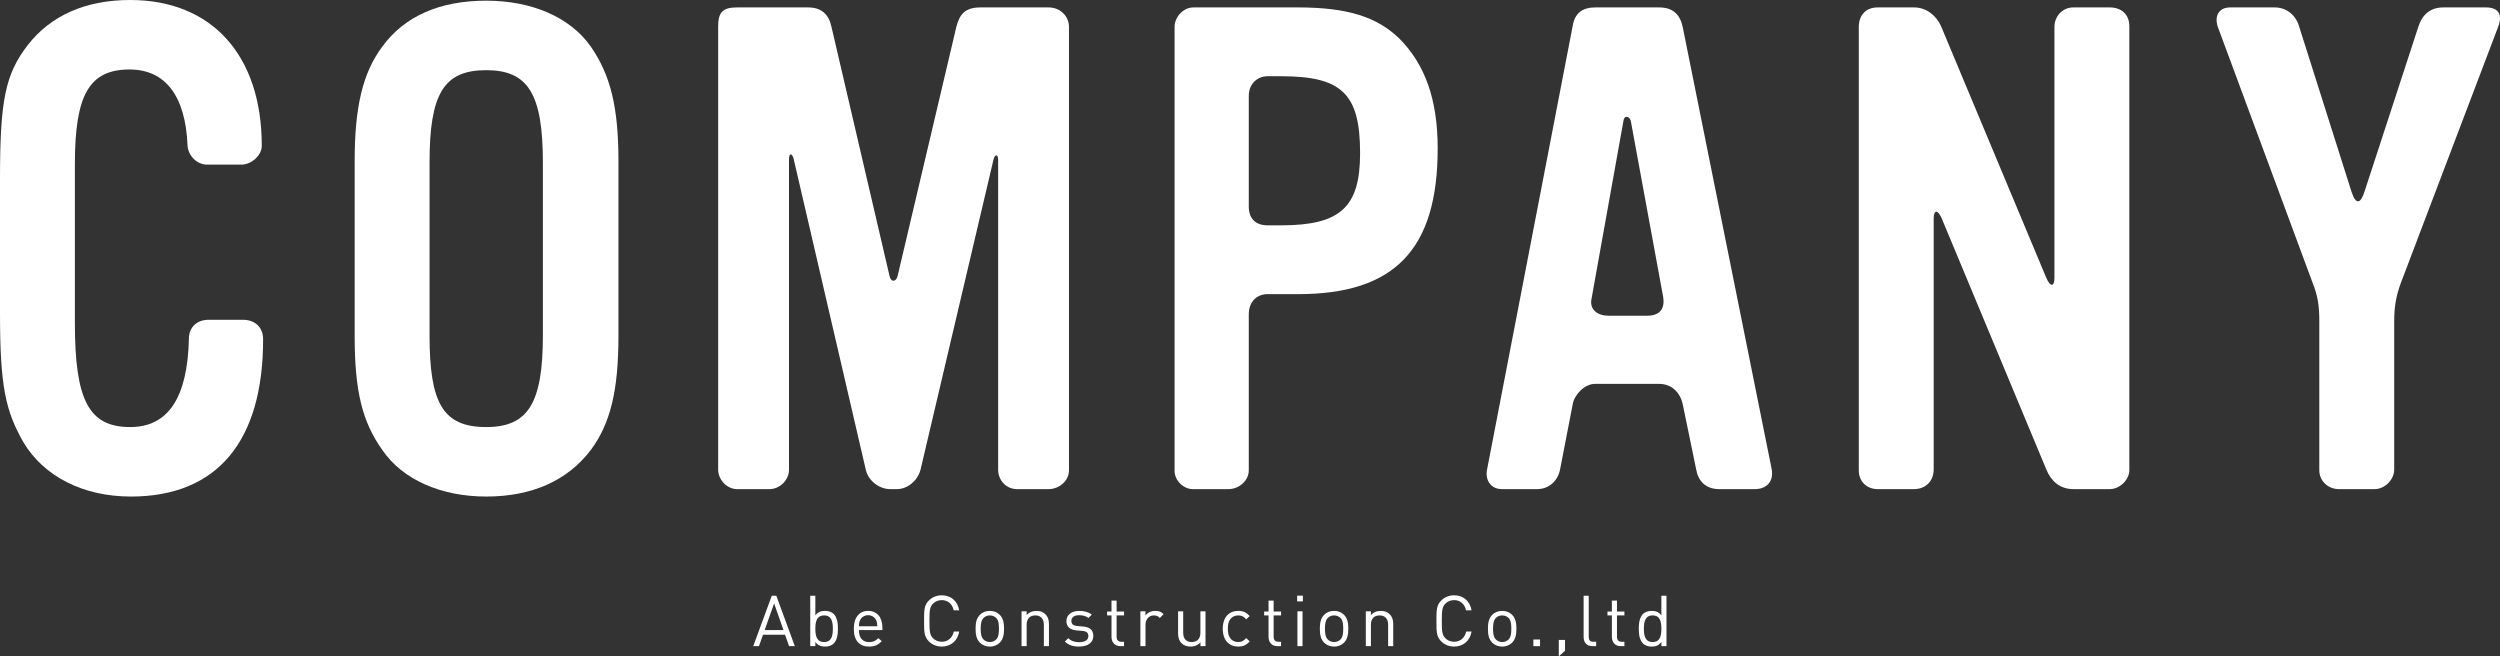 <?xml version="1.0" encoding="UTF-8"?><svg id="b" xmlns="http://www.w3.org/2000/svg" viewBox="0 0 741.119 194.575"><rect x="0" y="0" width="741.119" height="194.575" fill="#333333" stroke="none"/><defs><style>.d{fill:#fff;stroke-width:0px;}</style></defs><g id="c"><path class="d" d="m233.919,191.551l-1.196-3.381h-6.53l-1.196,3.381h-1.701l5.501-14.949h1.344l5.479,14.949h-1.7Zm-4.431-12.66l-2.812,7.895h5.584l-2.771-7.895Z"/><path class="d" d="m247.145,190.774c-.545.547-1.469.903-2.52.903-1.133,0-2.078-.272-2.918-1.364v1.238h-1.512v-14.949h1.512v5.816c.84-1.071,1.785-1.323,2.918-1.323,1.051,0,1.975.356,2.52.903,1.051,1.049,1.26,2.771,1.26,4.388s-.209,3.339-1.26,4.388Zm-2.834-8.335c-2.246,0-2.604,1.932-2.604,3.947s.357,3.947,2.604,3.947,2.582-1.932,2.582-3.947-.336-3.947-2.582-3.947Z"/><path class="d" d="m254.621,186.786c0,2.268,1.07,3.568,3.044,3.568,1.196,0,1.89-.356,2.708-1.176l1.029.903c-1.05,1.05-2.016,1.596-3.779,1.596-2.729,0-4.514-1.638-4.514-5.291,0-3.339,1.616-5.291,4.24-5.291,2.667,0,4.242,1.932,4.242,4.997v.693h-6.971Zm5.144-2.855c-.399-.945-1.323-1.555-2.415-1.555s-2.016.609-2.414,1.555c-.23.566-.273.881-.314,1.721h5.459c-.043-.84-.084-1.154-.315-1.721Z"/><path class="d" d="m279.168,191.677c-1.469,0-2.812-.546-3.82-1.554-1.407-1.406-1.407-2.877-1.407-6.047s0-4.641,1.407-6.047c1.008-1.008,2.352-1.554,3.82-1.554,2.688,0,4.683,1.638,5.187,4.451h-1.638c-.398-1.827-1.68-3.023-3.549-3.023-.986,0-1.932.378-2.582,1.05-.945.966-1.05,1.994-1.05,5.123s.104,4.157,1.05,5.123c.65.672,1.596,1.05,2.582,1.05,1.869,0,3.191-1.196,3.591-3.023h1.596c-.483,2.813-2.52,4.451-5.187,4.451Z"/><path class="d" d="m296.39,190.501c-.714.714-1.7,1.176-2.96,1.176s-2.247-.462-2.961-1.176c-1.05-1.071-1.26-2.52-1.26-4.115s.21-3.044,1.26-4.115c.714-.714,1.701-1.176,2.961-1.176s2.246.462,2.96,1.176c1.05,1.071,1.26,2.52,1.26,4.115s-.21,3.044-1.26,4.115Zm-1.071-7.307c-.482-.483-1.154-.756-1.889-.756-.735,0-1.387.272-1.869.756-.756.756-.84,2.036-.84,3.191s.084,2.436.84,3.191c.482.483,1.134.756,1.869.756.734,0,1.406-.272,1.889-.756.756-.756.819-2.036.819-3.191s-.063-2.436-.819-3.191Z"/><path class="d" d="m309.449,191.551v-6.361c0-1.827-.986-2.751-2.54-2.751s-2.562.944-2.562,2.751v6.361h-1.512v-10.33h1.512v1.134c.734-.84,1.742-1.26,2.897-1.26,1.112,0,2.016.336,2.646.966.734.714,1.07,1.68,1.07,2.877v6.613h-1.512Z"/><path class="d" d="m319.916,191.677c-1.742,0-3.107-.399-4.24-1.491l1.008-1.008c.818.861,1.932,1.197,3.212,1.197,1.7,0,2.751-.609,2.751-1.826,0-.903-.525-1.407-1.723-1.512l-1.7-.147c-2.016-.168-3.087-1.071-3.087-2.771,0-1.89,1.596-3.023,3.801-3.023,1.47,0,2.793.356,3.717,1.112l-.987.987c-.735-.567-1.68-.819-2.751-.819-1.512,0-2.309.651-2.309,1.701,0,.882.504,1.406,1.805,1.512l1.659.146c1.806.168,3.044.861,3.044,2.793,0,1.994-1.7,3.149-4.199,3.149Z"/><path class="d" d="m332.149,191.551c-1.764,0-2.646-1.238-2.646-2.771v-6.341h-1.302v-1.155h1.302v-3.232h1.512v3.232h2.205v1.155h-2.205v6.299c0,.944.441,1.512,1.406,1.512h.799v1.302h-1.071Z"/><path class="d" d="m343.842,183.195c-.567-.567-.987-.756-1.785-.756-1.512,0-2.478,1.196-2.478,2.771v6.341h-1.512v-10.33h1.512v1.26c.567-.861,1.7-1.386,2.897-1.386.986,0,1.742.231,2.478.966l-1.112,1.134Z"/><path class="d" d="m355.877,191.551v-1.154c-.734.84-1.764,1.28-2.918,1.28-1.113,0-2.037-.336-2.666-.966-.735-.714-1.051-1.701-1.051-2.897v-6.593h1.512v6.361c0,1.827.967,2.751,2.52,2.751,1.555,0,2.583-.944,2.583-2.751v-6.361h1.512v10.33h-1.491Z"/><path class="d" d="m367.062,191.677c-2.604,0-4.576-1.764-4.576-5.291s1.973-5.291,4.576-5.291c1.428,0,2.331.378,3.402,1.532l-1.029.967c-.777-.861-1.386-1.155-2.373-1.155-1.008,0-1.848.399-2.393,1.176-.483.672-.672,1.47-.672,2.771s.188,2.1.672,2.771c.545.776,1.385,1.176,2.393,1.176.987,0,1.596-.315,2.373-1.176l1.029.987c-1.071,1.154-1.975,1.532-3.402,1.532Z"/><path class="d" d="m378.701,191.551c-1.764,0-2.646-1.238-2.646-2.771v-6.341h-1.302v-1.155h1.302v-3.232h1.512v3.232h2.204v1.155h-2.204v6.299c0,.944.44,1.512,1.407,1.512h.797v1.302h-1.07Z"/><path class="d" d="m384.535,178.282v-1.701h1.701v1.701h-1.701Zm.084,13.27v-10.33h1.512v10.33h-1.512Z"/><path class="d" d="m398.446,190.501c-.714.714-1.7,1.176-2.96,1.176s-2.247-.462-2.961-1.176c-1.05-1.071-1.26-2.52-1.26-4.115s.21-3.044,1.26-4.115c.714-.714,1.701-1.176,2.961-1.176s2.246.462,2.96,1.176c1.05,1.071,1.26,2.52,1.26,4.115s-.21,3.044-1.26,4.115Zm-1.071-7.307c-.482-.483-1.154-.756-1.889-.756-.735,0-1.387.272-1.869.756-.756.756-.84,2.036-.84,3.191s.084,2.436.84,3.191c.482.483,1.134.756,1.869.756.734,0,1.406-.272,1.889-.756.756-.756.819-2.036.819-3.191s-.063-2.436-.819-3.191Z"/><path class="d" d="m411.506,191.551v-6.361c0-1.827-.987-2.751-2.541-2.751s-2.562.944-2.562,2.751v6.361h-1.512v-10.33h1.512v1.134c.735-.84,1.743-1.26,2.897-1.26,1.113,0,2.016.336,2.646.966.735.714,1.071,1.68,1.071,2.877v6.613h-1.512Z"/><path class="d" d="m431.057,191.677c-1.471,0-2.814-.546-3.822-1.554-1.406-1.406-1.406-2.877-1.406-6.047s0-4.641,1.406-6.047c1.008-1.008,2.352-1.554,3.822-1.554,2.688,0,4.682,1.638,5.186,4.451h-1.638c-.399-1.827-1.68-3.023-3.548-3.023-.987,0-1.932.378-2.583,1.05-.944.966-1.05,1.994-1.05,5.123s.105,4.157,1.05,5.123c.651.672,1.596,1.05,2.583,1.05,1.868,0,3.191-1.196,3.59-3.023h1.596c-.482,2.813-2.52,4.451-5.186,4.451Z"/><path class="d" d="m448.278,190.501c-.714.714-1.7,1.176-2.96,1.176s-2.247-.462-2.961-1.176c-1.05-1.071-1.26-2.52-1.26-4.115s.21-3.044,1.26-4.115c.714-.714,1.701-1.176,2.961-1.176s2.246.462,2.96,1.176c1.05,1.071,1.26,2.52,1.26,4.115s-.21,3.044-1.26,4.115Zm-1.071-7.307c-.482-.483-1.154-.756-1.889-.756-.735,0-1.387.272-1.869.756-.756.756-.84,2.036-.84,3.191s.084,2.436.84,3.191c.482.483,1.134.756,1.869.756.734,0,1.406-.272,1.889-.756.756-.756.819-2.036.819-3.191s-.063-2.436-.819-3.191Z"/><path class="d" d="m454.566,191.551v-1.974h1.974v1.974h-1.974Z"/><path class="d" d="m462.102,194.575v-4.871h1.848v3.213l-1.848,1.658Z"/><path class="d" d="m472.086,191.551c-1.805,0-2.624-1.176-2.624-2.75v-12.199h1.512v12.136c0,1.008.336,1.512,1.386,1.512h.818v1.302h-1.092Z"/><path class="d" d="m480.482,191.551c-1.764,0-2.646-1.238-2.646-2.771v-6.341h-1.302v-1.155h1.302v-3.232h1.512v3.232h2.204v1.155h-2.204v6.299c0,.944.44,1.512,1.407,1.512h.797v1.302h-1.07Z"/><path class="d" d="m492.531,191.551v-1.238c-.84,1.092-1.806,1.364-2.939,1.364-1.05,0-1.974-.356-2.52-.903-1.05-1.049-1.26-2.771-1.26-4.388s.21-3.339,1.26-4.388c.546-.547,1.47-.903,2.52-.903,1.134,0,2.078.252,2.918,1.323v-5.816h1.512v14.949h-1.49Zm-2.604-9.112c-2.246,0-2.604,1.932-2.604,3.947s.357,3.947,2.604,3.947,2.582-1.932,2.582-3.947-.336-3.947-2.582-3.947Z"/><path class="d" d="m38.799,147.198c-14.2,0-25.8-6-31.8-16C1.6,121.799,0,114.398,0,92.799v-39.8C0,29.6,1.6,22,8.2,13.4,15,4.601,25.399,0,38.599,0c24.2,0,39,16.4,39,43.199,0,3-3.2,5.601-6,5.601h-10.2c-3,0-5.6-2.601-5.8-5.601-.6-14.8-6.6-22.6-17.2-22.6-12,0-16.2,7.601-16.2,28v47.199c0,23,4.2,30.8,16.399,30.8,11.2,0,17-8.601,17.4-26.2,0-3.399,2.4-5.6,5.8-5.6h10.2c3.6,0,6,2.2,6,5.8,0,30.199-13.6,46.6-39.199,46.6Z"/><path class="d" d="m175.138,133.398c-7,9.199-17.6,13.8-31,13.8s-24.799-5-30.799-13.8c-6-8.4-8.2-17.6-8.2-33.8v-51.799c0-16.2,2.4-26.2,8.2-34C119.939,4.8,130.338.2,144.138.2c13.4,0,24.8,4.8,31,13.6,5.8,8.4,8.2,17.8,8.2,34v51.799c0,16.2-2.4,26-8.2,33.8Zm-14.2-85.199c0-20.399-4.4-27.399-16.8-27.399-12.6,0-16.799,7-16.799,27.399v51.199c0,20.2,4,27.2,16.799,27.2,12.4,0,16.8-7,16.8-27.2v-51.199Z"/><path class="d" d="m310.897,144.998h-9.4c-3.2,0-5.6-2.6-5.6-5.8V47.399c0-1.8-1-1.8-1.4,0l-21.6,91.799c-.8,3.2-3.8,5.8-7,5.8h-2c-3.2,0-6.4-2.4-7.2-5.6l-21.4-92.199c-.4-1.8-1.4-2-1.4,0v91.999c0,3.2-2.8,5.8-5.8,5.8h-9.6c-3,0-5.6-2.8-5.6-5.8V7.8c0-4.199,1.4-5.6,5.6-5.6h21c4,0,6.2,2,7,5.8l17.2,73.799c.4,2,2,1.8,2.4,0l17.399-73.799c1-4,2.8-5.8,7.2-5.8h20.2c3.2,0,6,2.4,6,5.8v131.398c0,3.399-3.2,5.6-6,5.6Z"/><path class="d" d="m384.798,87.199h-9c-3.4,0-5.6,2.399-5.6,6v46.199c0,3.199-3,5.6-6,5.6h-10.6c-2.8,0-5.4-2.6-5.4-5.4V8c0-3,2.6-5.8,5.6-5.8h31c14.6,0,23.4,2.8,30,9.2,7.6,7.6,11.4,17.999,11.4,32.6,0,29.999-12.8,43.199-41.399,43.199Zm-5-64.6h-4c-3.2,0-5.6,2.4-5.6,5.8v32.8c0,3.6,2,5.6,5.6,5.6h4c17.6,0,23.4-5.399,23.4-21.399,0-17.6-5.4-22.8-23.4-22.8Z"/><path class="d" d="m520.236,144.998h-10.6c-4,0-6.2-2.4-6.8-5.8l-4-19.399c-.8-3.601-3.4-6-7-6h-19c-3.2,0-6.2,3.399-6.6,6l-3.8,19.6c-.8,3.399-3.4,5.6-6.8,5.6h-10.399c-3.4,0-5-2.8-4.4-5.8L466.237,7.601c.6-3.601,2.8-5.4,6.6-5.4h19c4,0,6.2,2,7,5.8l26.399,131.198c.6,3.6-1.6,5.8-5,5.8Zm-36.799-109.198c-.4-1.4-2-1.8-2.2.2l-9.399,52.398c-.8,3.4,1.8,5.2,5,5.2h11.4c3.6,0,5.4-1.8,4.8-5.6l-9.6-52.199Z"/><path class="d" d="m625.434,144.998h-10.8c-4,0-6.601-2.4-8-5.8l-31-74.399c-1.199-2.8-2.399-2.6-2.399,0v74.399c0,3.399-2.4,5.8-5.8,5.8h-10.8c-3.2,0-5.601-2.2-5.601-5.6V8c0-3.399,2-5.8,5.601-5.8h10.8c3.6,0,6.6,2.4,8,5.6l31.199,74.6c1.2,2.8,2.399,2.6,2.399,0V8c0-3.2,2.4-5.8,5.601-5.8h10.8c3.399,0,5.8,2,5.8,5.6v131.599c0,2.8-2.8,5.6-5.8,5.6Z"/><path class="d" d="m711.754,83.799c-1.4,3.8-2,7-2,11.4v43.999c0,3-2.801,5.8-5.801,5.8h-10.6c-3.2,0-5.8-2.4-5.8-5.6v-44.199c0-4.4-.4-7.4-2-11.4l-27.999-75.599c-1.2-3.2,0-6,3.6-6h13.199c3.4,0,6.2,2.2,7.2,5.6l15.6,49.199c1.2,3.601,2.601,3.601,3.8-.199l16-49c1.2-3.6,3.601-5.6,7.4-5.6h12.6c3.8,0,5,2.2,3.6,5.8l-28.799,75.799Z"/></g></svg>